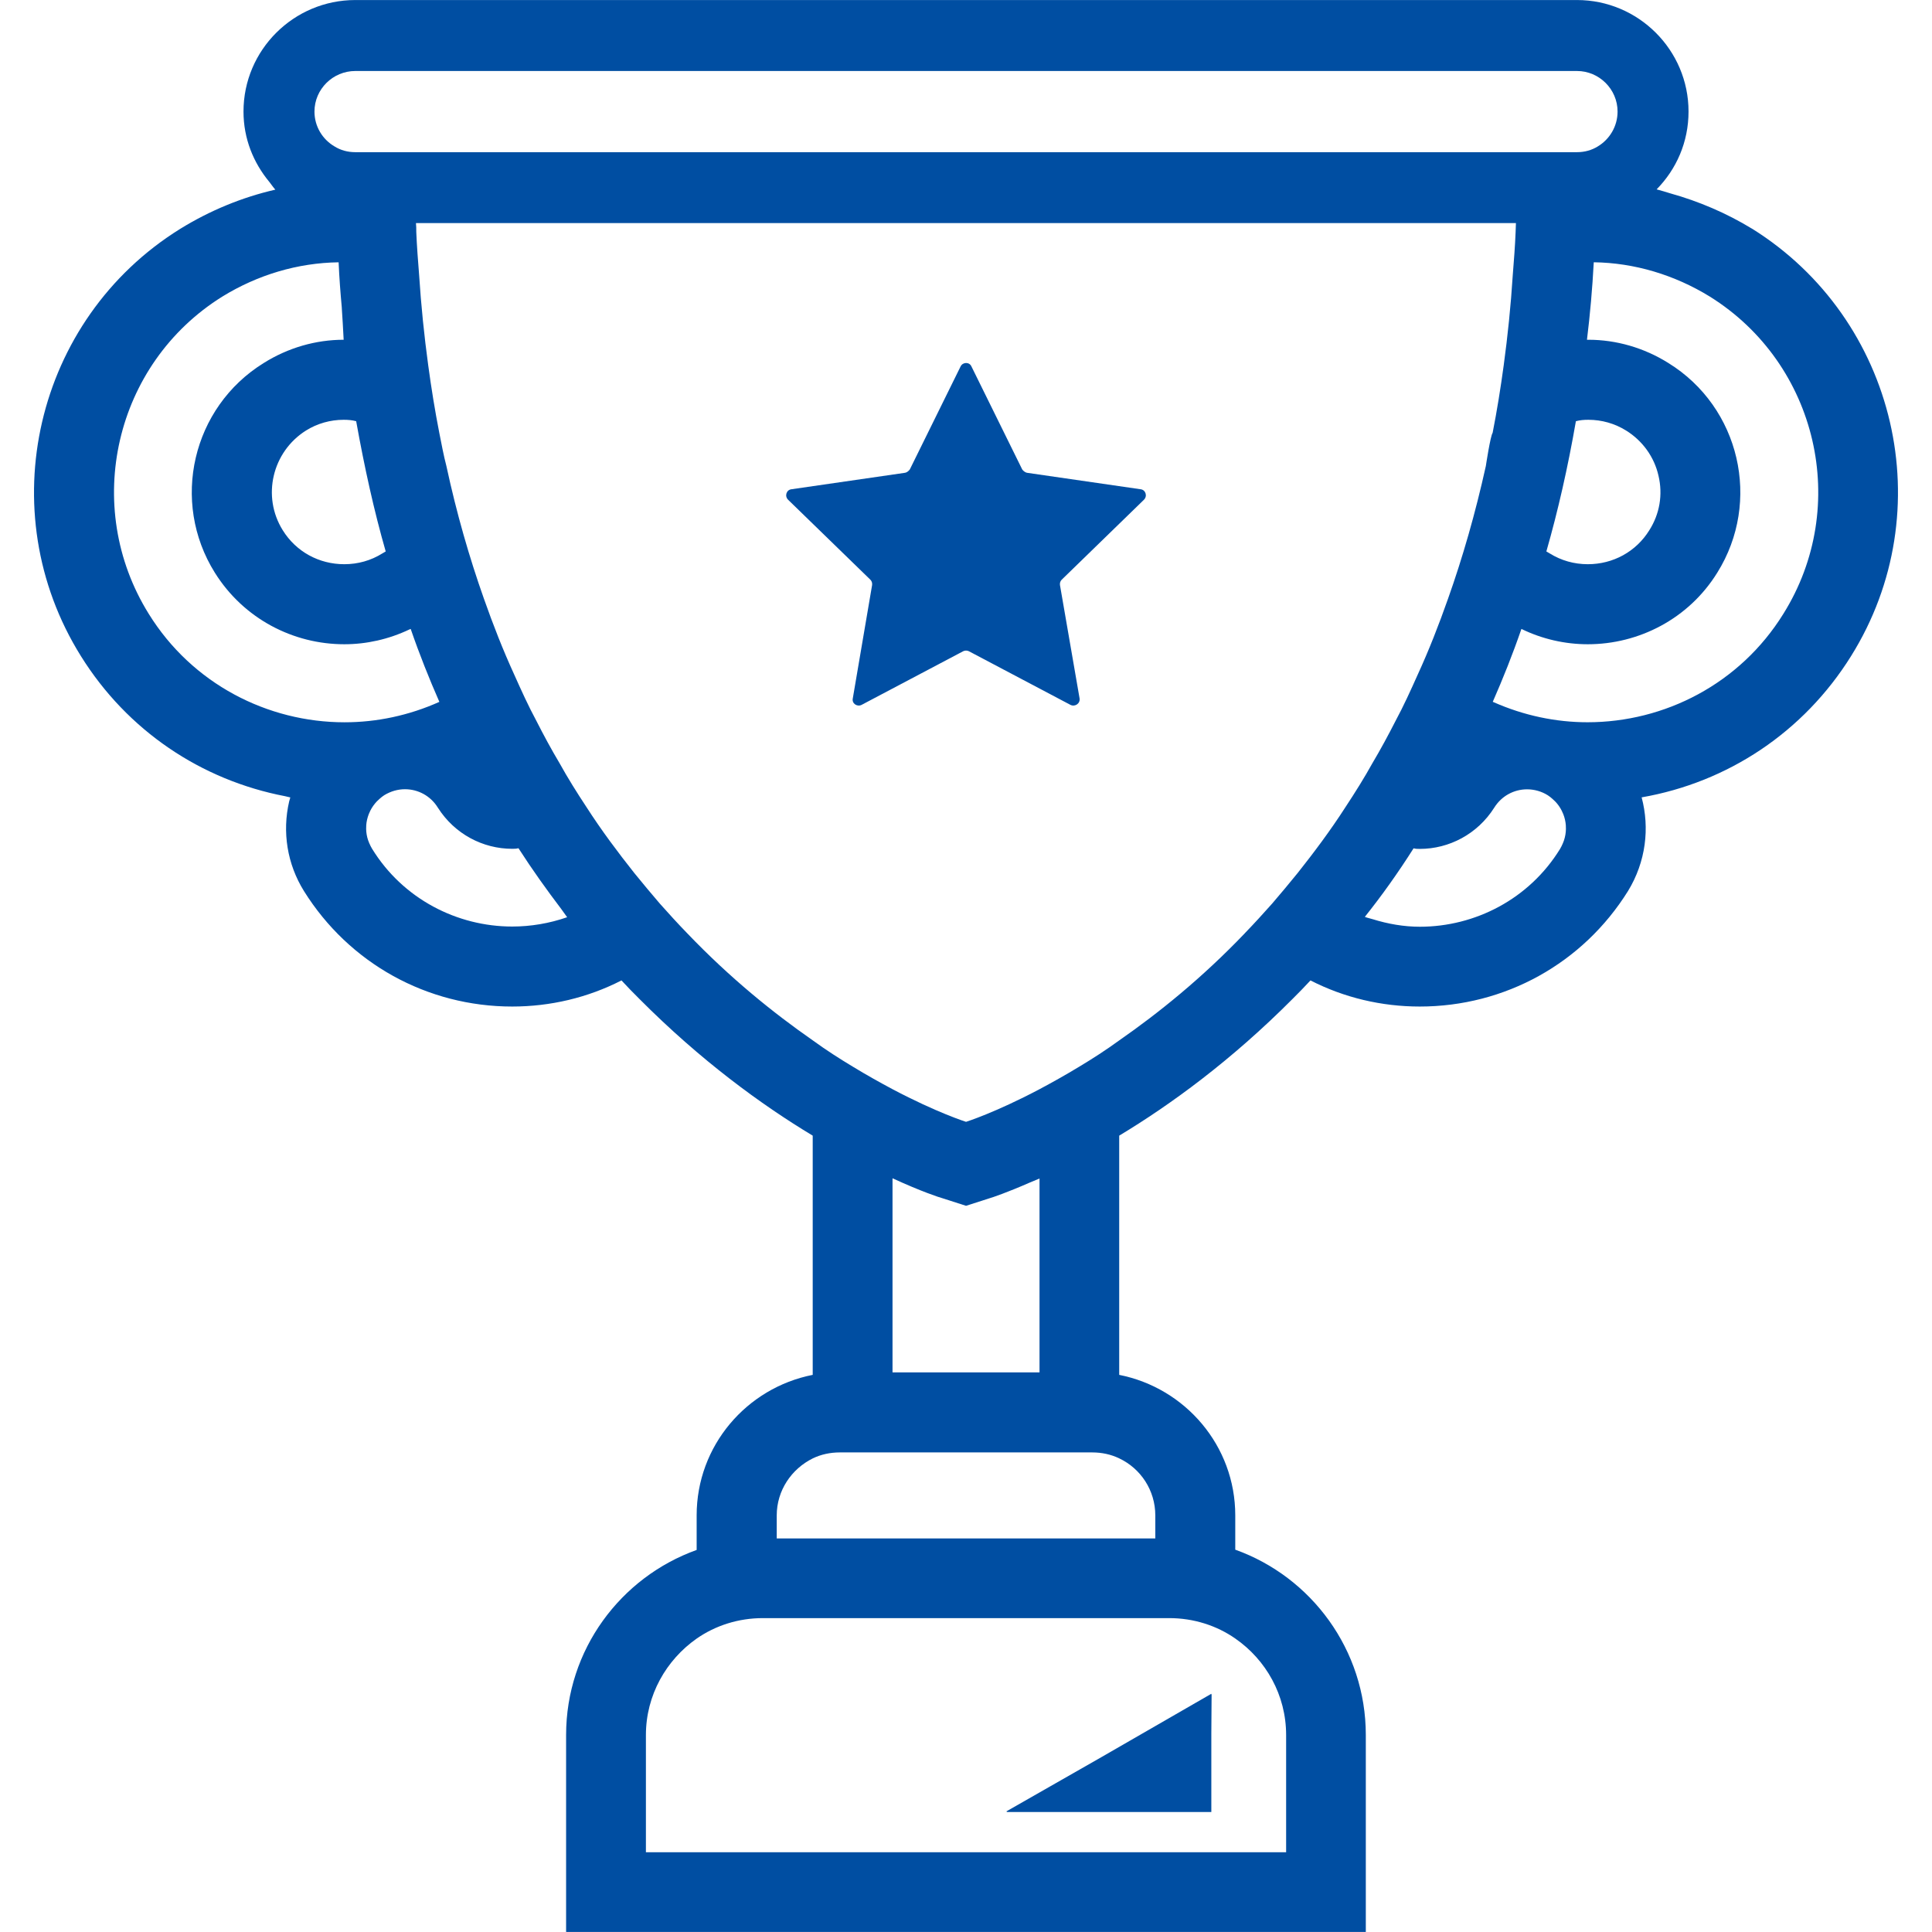 <svg fill="none" height="56" viewBox="0 0 56 56" width="56" xmlns="http://www.w3.org/2000/svg" xmlns:xlink="http://www.w3.org/1999/xlink"><clipPath id="a"><path d="m0 0h56v56h-56z"/></clipPath><g clip-path="url(#a)" fill="#004ea2"><path d="m50.785 6.63c-.742-.452-1.541-.794-2.366-1.024-.133-.04-.266-.083-.401-.117.573-.584.925-1.37.925-2.256 0-1.785-1.456-3.232-3.233-3.232h-35.411c-1.785 0-3.241 1.447-3.241 3.232 0 .786.288 1.486.751 2.043.058.073.108.151.172.221-.968.222-1.903.608-2.765 1.141-4.203 2.616-5.495 8.176-2.871 12.379 1.346 2.16 3.484 3.595 5.922 4.062.05.01.098.026.148.035l-.033.114c-.206.888-.058 1.818.428 2.599 1.308 2.097 3.57 3.348 6.037 3.348 1.102 0 2.188-.255 3.167-.757.173.189.353.37.526.543 1.768 1.776 3.528 3.06 5.017 3.956v6.934c-1.917.378-3.364 2.056-3.364 4.072v1.003c-2.205.79-3.784 2.895-3.784 5.363v5.709h23.18v-5.709c0-2.468-1.579-4.582-3.784-5.371v-.995c0-2.015-1.448-3.693-3.364-4.072v-6.934c1.489-.896 3.249-2.18 5.018-3.956.173-.173.353-.354.526-.543.979.502 2.065.757 3.167.757 2.468 0 4.73-1.25 6.037-3.348.518-.848.633-1.826.395-2.715 2.501-.436 4.697-1.892 6.071-4.096 2.624-4.203 1.332-9.764-2.871-12.388zm-13.506 43.662v3.397h-18.557v-3.397c0-1.16.592-2.18 1.472-2.797.543-.378 1.209-.593 1.917-.593h11.779c.707 0 1.374.214 1.917.593.888.617 1.472 1.637 1.472 2.797zm-3.792-5.7h-10.973v-.666c0-.724.428-1.349 1.045-1.654.238-.115.502-.173.789-.173h7.305c.287 0 .551.058.789.173.625.296 1.045.929 1.045 1.654zm-3.356-10.432v5.62h-4.261v-5.627c.839.387 1.374.56 1.44.576l.691.222.691-.222c.058-.015.493-.16 1.164-.455.092-.038.174-.071.275-.114zm5.955-7.113c-1.25 1.308-2.509 2.319-3.644 3.109-.395.288-.782.535-1.151.757-.42.255-.806.469-1.16.658-1.292.683-2.13.946-2.13.946s-.839-.263-2.131-.946c-.354-.189-.74-.403-1.159-.658-.37-.223-.757-.469-1.152-.757-1.135-.79-2.393-1.801-3.644-3.109-.264-.272-.526-.559-.79-.856-.247-.288-.494-.584-.741-.888-.469-.592-.946-1.226-1.39-1.917-.271-.411-.535-.831-.781-1.275-.231-.387-.453-.798-.666-1.217-.231-.428-.436-.88-.642-1.341-.32-.699-.608-1.431-.88-2.204-.419-1.184-.79-2.468-1.086-3.841-.082-.312-.14-.633-.206-.962-.124-.633-.231-1.292-.321-1.958-.115-.847-.206-1.719-.264-2.624-.033-.411-.065-.831-.082-1.242 0-.082 0-.173-.009-.255h31.802.081c0 .082-.009.173-.009.255-.016.411-.049.831-.082 1.242-.057.905-.148 1.777-.263 2.624-.09.666-.197 1.325-.321 1.958-.066.09-.197.962-.197.962-.304 1.373-.674 2.657-1.094 3.841-.272.773-.559 1.505-.88 2.204-.206.461-.411.913-.642 1.341-.214.419-.436.831-.666 1.217-.246.444-.51.863-.781 1.275-.444.691-.921 1.325-1.39 1.917-.247.304-.494.601-.741.888-.263.296-.526.584-.789.856zm-25.379-2.596c-.014-.033-.028-.067-.039-.101-.035-.106-.053-.214-.055-.323-0-.037 0-.074.003-.111.008-.107.033-.212.071-.313.014-.036.03-.072.047-.106.049-.097.112-.186.188-.267.026-.027.054-.053.083-.078.042-.036.084-.073.133-.103.189-.115.394-.173.6-.173.379 0 .741.19.954.535.485.765 1.308 1.192 2.155 1.192.066 0 .115 0 .181-.017.403.627.82 1.208 1.238 1.759.058.08.114.16.173.241-.517.18-1.058.27-1.591.27-1.596 0-3.167-.798-4.063-2.254-.031-.049-.054-.101-.077-.152zm-.408-22.393h35.411c.641 0 1.176.526 1.176 1.176 0 .428-.231.806-.576 1.012-.173.107-.378.165-.6.165h-35.411c-.222 0-.427-.057-.6-.165-.354-.206-.584-.584-.584-1.012-0-.65.535-1.176 1.184-1.176zm.782 13.984c-.329.206-.707.312-1.102.312-.732 0-1.398-.362-1.785-.987-.609-.979-.304-2.27.674-2.887.329-.206.707-.312 1.094-.312.123 0 .239.008.362.041.239 1.333.518 2.599.856 3.775-.033.017-.066.041-.099.058zm36.991-2.254c.131.551.033 1.111-.264 1.579-.386.625-1.053.987-1.785.987-.395 0-.773-.107-1.102-.312-.033-.017-.066-.041-.099-.058.337-1.176.625-2.443.856-3.775.123-.033.238-.041.362-.041.387 0 .765.107 1.094.312.477.296.815.765.938 1.308zm-38.165-4.861c.02.304.039.609.054.921-.806 0-1.611.231-2.318.675-2.073 1.283-2.706 4.014-1.415 6.078.839 1.341 2.279 2.073 3.751 2.073.645 0 1.289-.144 1.888-.429.012-.006.025-.009.037-.015.255.74.535 1.439.831 2.114-.88.395-1.818.592-2.748.592-2.229 0-4.417-1.111-5.675-3.142-1.941-3.118-.995-7.247 2.13-9.196 1.028-.633 2.188-.979 3.373-.995.019.447.053.888.093 1.324zm33.361 11.417c.296-.675.576-1.374.831-2.114.608.296 1.267.444 1.925.444 1.472 0 2.92-.732 3.751-2.073 1.291-2.064.658-4.796-1.415-6.078-.708-.444-1.514-.675-2.32-.675h-.034c-.002 0-.004-.001-.007-.001.09-.731.156-1.48.197-2.245 1.176.016 2.336.362 3.365.995 3.126 1.95 4.08 6.079 2.13 9.196-1.259 2.032-3.446 3.142-5.676 3.142-.919 0-1.847-.195-2.719-.581-.009-.004-.019-.007-.029-.011zm-3.706 6.23c.484-.607.96-1.272 1.411-1.985.066.017.115.017.181.017.847 0 1.67-.428 2.155-1.192.214-.345.576-.535.954-.535.206 0 .42.058.601.173.049.03.091.067.133.103.029.025.056.05.082.077.077.08.14.17.189.268.017.034.033.069.047.105.038.101.063.206.071.314.003.037.003.073.003.111-.002.109-.02.218-.055.324-.011.035-.025.067-.039.101-.023.051-.046.103-.077.153-.896 1.456-2.468 2.254-4.063 2.254-.464 0-.925-.081-1.369-.219-.074-.025-.151-.036-.223-.066z"/><path d="m35.111 49.114v-.019l-3.189 1.838-2.754 1.572h.029l-.029.017h5.943v-2.276l.008-1.137z"/><path d="m33.059 14.181-3.29-.477c-.024-.004-.045-.015-.065-.028-.009-.006-.017-.011-.026-.018-.018-.016-.036-.033-.049-.052l-1.472-2.986c-.058-.131-.247-.131-.313 0l-1.472 2.986c-.014.02-.032.038-.051.054-.007.006-.015.011-.022.016-.021.013-.043.025-.067.028l-3.29.477c-.148.016-.206.198-.099.304l2.386 2.319c.041.041.057.099.049.156l-.559 3.282c-.033.148.123.255.255.189l2.945-1.555c.049-.025.115-.025.164 0l2.945 1.555c.132.066.288-.041.264-.189l-.568-3.282c-.008-.058.008-.115.049-.156l2.385-2.319c.107-.107.049-.288-.098-.304z"/></g></svg>